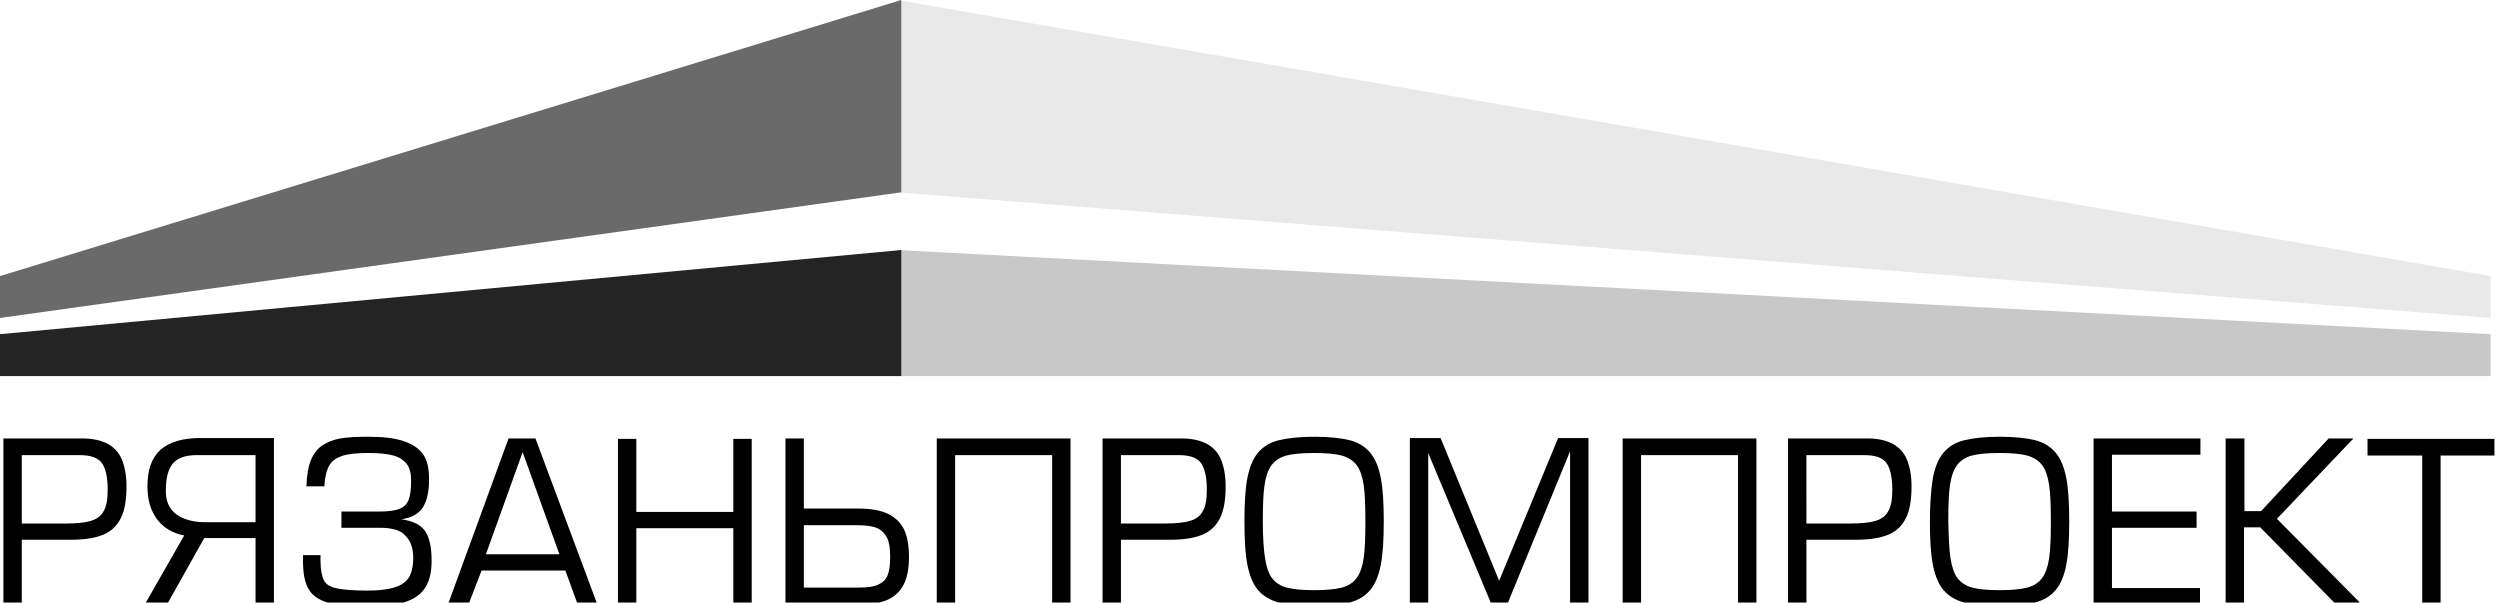 <?xml version="1.0" encoding="utf-8"?>
<!-- Generator: Adobe Illustrator 21.0.2, SVG Export Plug-In . SVG Version: 6.00 Build 0)  -->
<svg version="1.1" id="LOGO" xmlns="http://www.w3.org/2000/svg" xmlns:xlink="http://www.w3.org/1999/xlink" x="0px" y="0px"
	 viewBox="0 0 585 141" style="enable-background:new 0 0 585 141;" xml:space="preserve">
<style type="text/css">
	.st0{enable-background:new    ;}
	.st1{fill:#C8C8C8;}
	.st2{fill:#E9E9E9;}
	.st3{fill:#242424;}
	.st4{fill:#6A6A6A;}
</style>
<g class="st0">
	<path d="M5.1,126.3v15.2H0.8v-38.9h18.5c2.3,0,4.2,0.4,5.8,1.2c1.5,0.8,2.7,2,3.4,3.7s1.1,3.8,1.1,6.3c0,3.1-0.4,5.6-1.3,7.4
		c-0.9,1.8-2.2,3.1-4.1,3.9s-4.4,1.2-7.6,1.2H5.1z M5.1,122.5h10.3c2.5,0,4.5-0.2,5.8-0.6c1.4-0.4,2.4-1.1,3-2.2
		c0.7-1.1,1-2.8,1-5.1c0-3-0.5-5.1-1.4-6.3c-0.9-1.2-2.6-1.8-5.1-1.8H5.1V122.5z"/>
	<path d="M59.8,125.9h-12l-8.7,15.5h-5.2l9.2-16.1c-2.6-0.5-4.7-1.7-6.2-3.6s-2.4-4.5-2.4-7.8c0-4,1-6.8,3.1-8.7
		c2.1-1.8,5.2-2.7,9.3-2.7h17.2v38.9h-4.3V125.9z M59.8,122.2v-15.7H46c-2.7,0-4.5,0.7-5.6,2c-1.1,1.4-1.6,3.5-1.6,6.4
		c0,2.4,0.8,4.2,2.4,5.4s3.9,1.9,6.9,1.9H59.8z"/>
	<path d="M88.9,123.5h-9v-3.8h8.8c2.1,0,3.7-0.2,4.7-0.6c1.1-0.4,1.8-1.1,2.2-2.1s0.6-2.5,0.6-4.5c0-1.7-0.3-3-1-3.9s-1.7-1.6-3.1-2
		c-1.4-0.4-3.4-0.6-5.9-0.6c-2.7,0-4.7,0.2-6.2,0.7c-1.4,0.5-2.4,1.2-3,2.3c-0.6,1.1-1,2.7-1.1,4.8h-4.2c0.1-2.5,0.4-4.5,1-6
		s1.5-2.7,2.6-3.5c1.2-0.8,2.6-1.4,4.3-1.7c1.7-0.3,3.9-0.4,6.5-0.4c3.5,0,6.2,0.3,8.3,1s3.6,1.7,4.6,3.1c1,1.4,1.4,3.4,1.4,5.8
		c0,3-0.5,5.2-1.5,6.7c-1,1.5-2.7,2.4-5,2.7c2.7,0.4,4.6,1.3,5.6,2.8c1,1.5,1.5,3.8,1.5,6.9c0,2.7-0.5,4.8-1.5,6.3
		c-1,1.6-2.6,2.7-4.8,3.4c-2.2,0.7-5.1,1-8.7,1c-4,0-7.1-0.3-9.3-0.9c-2.1-0.6-3.7-1.7-4.5-3.2c-0.9-1.5-1.3-3.7-1.3-6.6v-1.3h4.1
		v1.3c0,2.1,0.3,3.6,0.8,4.6s1.6,1.6,3.1,1.9s3.9,0.5,7.1,0.5c2.2,0,4-0.2,5.4-0.5c1.4-0.3,2.5-0.8,3.2-1.4c0.8-0.6,1.3-1.4,1.6-2.3
		c0.3-0.9,0.5-2.1,0.5-3.4c0-2.3-0.6-4.1-1.9-5.3C93.8,124.1,91.8,123.5,88.9,123.5z"/>
	<path d="M104.8,141.5l14.2-38.9h6.3l14.5,38.9h-4.6l-2.9-8h-19.6l-3.1,8H104.8z M130.9,129.7l-8.6-23.9l-8.6,23.9H130.9z"/>
	<path d="M148.9,119.8h22.7v-17.1h4.3v38.8h-4.3v-17.9h-22.7v17.9h-4.3v-38.8h4.3V119.8z"/>
	<path d="M183.8,102.6h4.3V119h12.7c2.9,0,5.2,0.4,6.9,1.2s3,2,3.8,3.6c0.8,1.6,1.2,3.8,1.2,6.5c0,2.7-0.4,4.8-1.2,6.4
		s-2,2.8-3.7,3.6c-1.7,0.8-3.9,1.1-6.6,1.1h-17.4V102.6z M188.1,122.9v14.6h12.8c2,0,3.6-0.2,4.6-0.7c1.1-0.5,1.8-1.2,2.2-2.2
		c0.4-1,0.6-2.4,0.6-4.3c0-1.9-0.2-3.4-0.7-4.4s-1.2-1.8-2.3-2.3c-1.1-0.5-2.7-0.7-4.8-0.7H188.1z"/>
	<path d="M219.2,102.6h31.3v38.8h-4.3v-34.9h-22.7v34.9h-4.3V102.6z"/>
	<path d="M262.3,126.3v15.2H258v-38.9h18.5c2.3,0,4.2,0.4,5.8,1.2c1.5,0.8,2.7,2,3.4,3.7s1.1,3.8,1.1,6.3c0,3.1-0.4,5.6-1.3,7.4
		c-0.9,1.8-2.2,3.1-4.1,3.9s-4.4,1.2-7.6,1.2H262.3z M262.3,122.5h10.3c2.5,0,4.5-0.2,5.8-0.6c1.4-0.4,2.4-1.1,3-2.2
		c0.7-1.1,1-2.8,1-5.1c0-3-0.5-5.1-1.4-6.3c-0.9-1.2-2.6-1.8-5.1-1.8h-13.6V122.5z"/>
	<path d="M291.9,111.8c0.5-2.5,1.3-4.5,2.5-5.9c1.2-1.4,2.8-2.4,4.9-2.9s4.8-0.8,8.3-0.8c3.4,0,6.2,0.3,8.2,0.8
		c2,0.5,3.6,1.5,4.8,2.9s2,3.4,2.5,5.9c0.5,2.5,0.7,6,0.7,10.2c0,4.3-0.2,7.6-0.7,10.2c-0.5,2.5-1.3,4.5-2.5,5.9
		c-1.2,1.4-2.8,2.4-4.9,2.9c-2.1,0.5-4.8,0.8-8.2,0.8c-3.4,0-6.1-0.3-8.2-0.8c-2-0.5-3.7-1.5-4.9-2.9s-2-3.4-2.5-5.9
		c-0.5-2.5-0.7-5.9-0.7-10.2C291.2,117.8,291.4,114.3,291.9,111.8z M296,130.5c0.3,2,0.8,3.6,1.6,4.7c0.8,1.1,2,1.9,3.5,2.3
		c1.5,0.4,3.7,0.6,6.4,0.6c2.8,0,4.9-0.2,6.5-0.6c1.5-0.4,2.7-1.2,3.5-2.3c0.8-1.1,1.3-2.6,1.6-4.6s0.4-4.8,0.4-8.5
		c0-3.8-0.1-6.6-0.4-8.6c-0.3-2-0.8-3.5-1.6-4.6c-0.8-1.1-1.9-1.8-3.5-2.3c-1.5-0.4-3.7-0.6-6.5-0.6c-2.8,0-5,0.2-6.5,0.6
		c-1.5,0.4-2.7,1.2-3.5,2.3c-0.8,1.1-1.3,2.6-1.6,4.6c-0.3,2-0.4,4.9-0.4,8.6C295.5,125.7,295.7,128.5,296,130.5z"/>
	<path d="M337.1,102.5l13.7,33.4l13.8-33.4h7.1v38.9h-4.3v-35.8l-14.7,35.8H349l-14.8-35.4v35.4h-4.3v-38.9H337.1z"/>
	<path d="M379.6,102.6H411v38.8h-4.3v-34.9h-22.7v34.9h-4.3V102.6z"/>
	<path d="M422.7,126.3v15.2h-4.3v-38.9H437c2.3,0,4.2,0.4,5.8,1.2c1.5,0.8,2.7,2,3.4,3.7s1.1,3.8,1.1,6.3c0,3.1-0.4,5.6-1.3,7.4
		c-0.9,1.8-2.2,3.1-4.1,3.9c-1.9,0.8-4.4,1.2-7.6,1.2H422.7z M422.7,122.5h10.3c2.5,0,4.5-0.2,5.8-0.6c1.4-0.4,2.4-1.1,3-2.2
		c0.7-1.1,1-2.8,1-5.1c0-3-0.5-5.1-1.4-6.3c-0.9-1.2-2.6-1.8-5.1-1.8h-13.6V122.5z"/>
	<path d="M452.3,111.8c0.5-2.5,1.3-4.5,2.5-5.9c1.2-1.4,2.8-2.4,4.9-2.9c2.1-0.5,4.8-0.8,8.3-0.8c3.4,0,6.2,0.3,8.2,0.8
		s3.6,1.5,4.8,2.9c1.2,1.4,2,3.4,2.5,5.9s0.7,6,0.7,10.2c0,4.3-0.2,7.6-0.7,10.2s-1.3,4.5-2.5,5.9c-1.2,1.4-2.8,2.4-4.9,2.9
		c-2.1,0.5-4.8,0.8-8.2,0.8c-3.4,0-6.1-0.3-8.2-0.8c-2-0.5-3.7-1.5-4.9-2.9c-1.2-1.4-2-3.4-2.5-5.9c-0.5-2.5-0.7-5.9-0.7-10.2
		C451.6,117.8,451.9,114.3,452.3,111.8z M456.4,130.5c0.3,2,0.8,3.6,1.6,4.7c0.8,1.1,2,1.9,3.5,2.3c1.5,0.4,3.7,0.6,6.4,0.6
		c2.8,0,4.9-0.2,6.5-0.6c1.5-0.4,2.7-1.2,3.5-2.3c0.8-1.1,1.3-2.6,1.6-4.6c0.3-2,0.4-4.8,0.4-8.5c0-3.8-0.1-6.6-0.4-8.6
		c-0.3-2-0.8-3.5-1.6-4.6c-0.8-1.1-1.9-1.8-3.5-2.3c-1.5-0.4-3.7-0.6-6.5-0.6c-2.8,0-5,0.2-6.5,0.6c-1.5,0.4-2.7,1.2-3.5,2.3
		c-0.8,1.1-1.3,2.6-1.6,4.6c-0.3,2-0.4,4.9-0.4,8.6C456,125.7,456.1,128.5,456.4,130.5z"/>
	<path d="M494.2,119.7h19.8v3.8h-19.8v14.1h20.6v3.9h-24.9v-38.9h25v3.8h-20.7V119.7z"/>
	<path d="M525.2,102.6v17h3.9l15.8-17h5.8l-17.9,18.8l19.9,20.1h-6l-17.8-18.1h-3.8v18.1h-4.3v-38.9H525.2z"/>
	<path d="M566.8,141.5v-34.9H554v-3.9h29.7l0,3.9h-12.6v34.9H566.8z"/>
</g>
<path id="Shape_3_copy_6" class="st1" d="M209.9,88h372.9v-9.8L209.9,58.5"/>
<path id="Shape_4_copy_7" class="st2" d="M209.9,0l372.9,64.6v9.8L209.9,45"/>
<path id="Shape_5_copy_6" class="st3" d="M0,88h210.9V58.5L0,78.2V88z"/>
<path id="Shape_6_copy_7" class="st4" d="M210.9,45V0L0,64.6v9.8L210.9,45z"/>
</svg>
